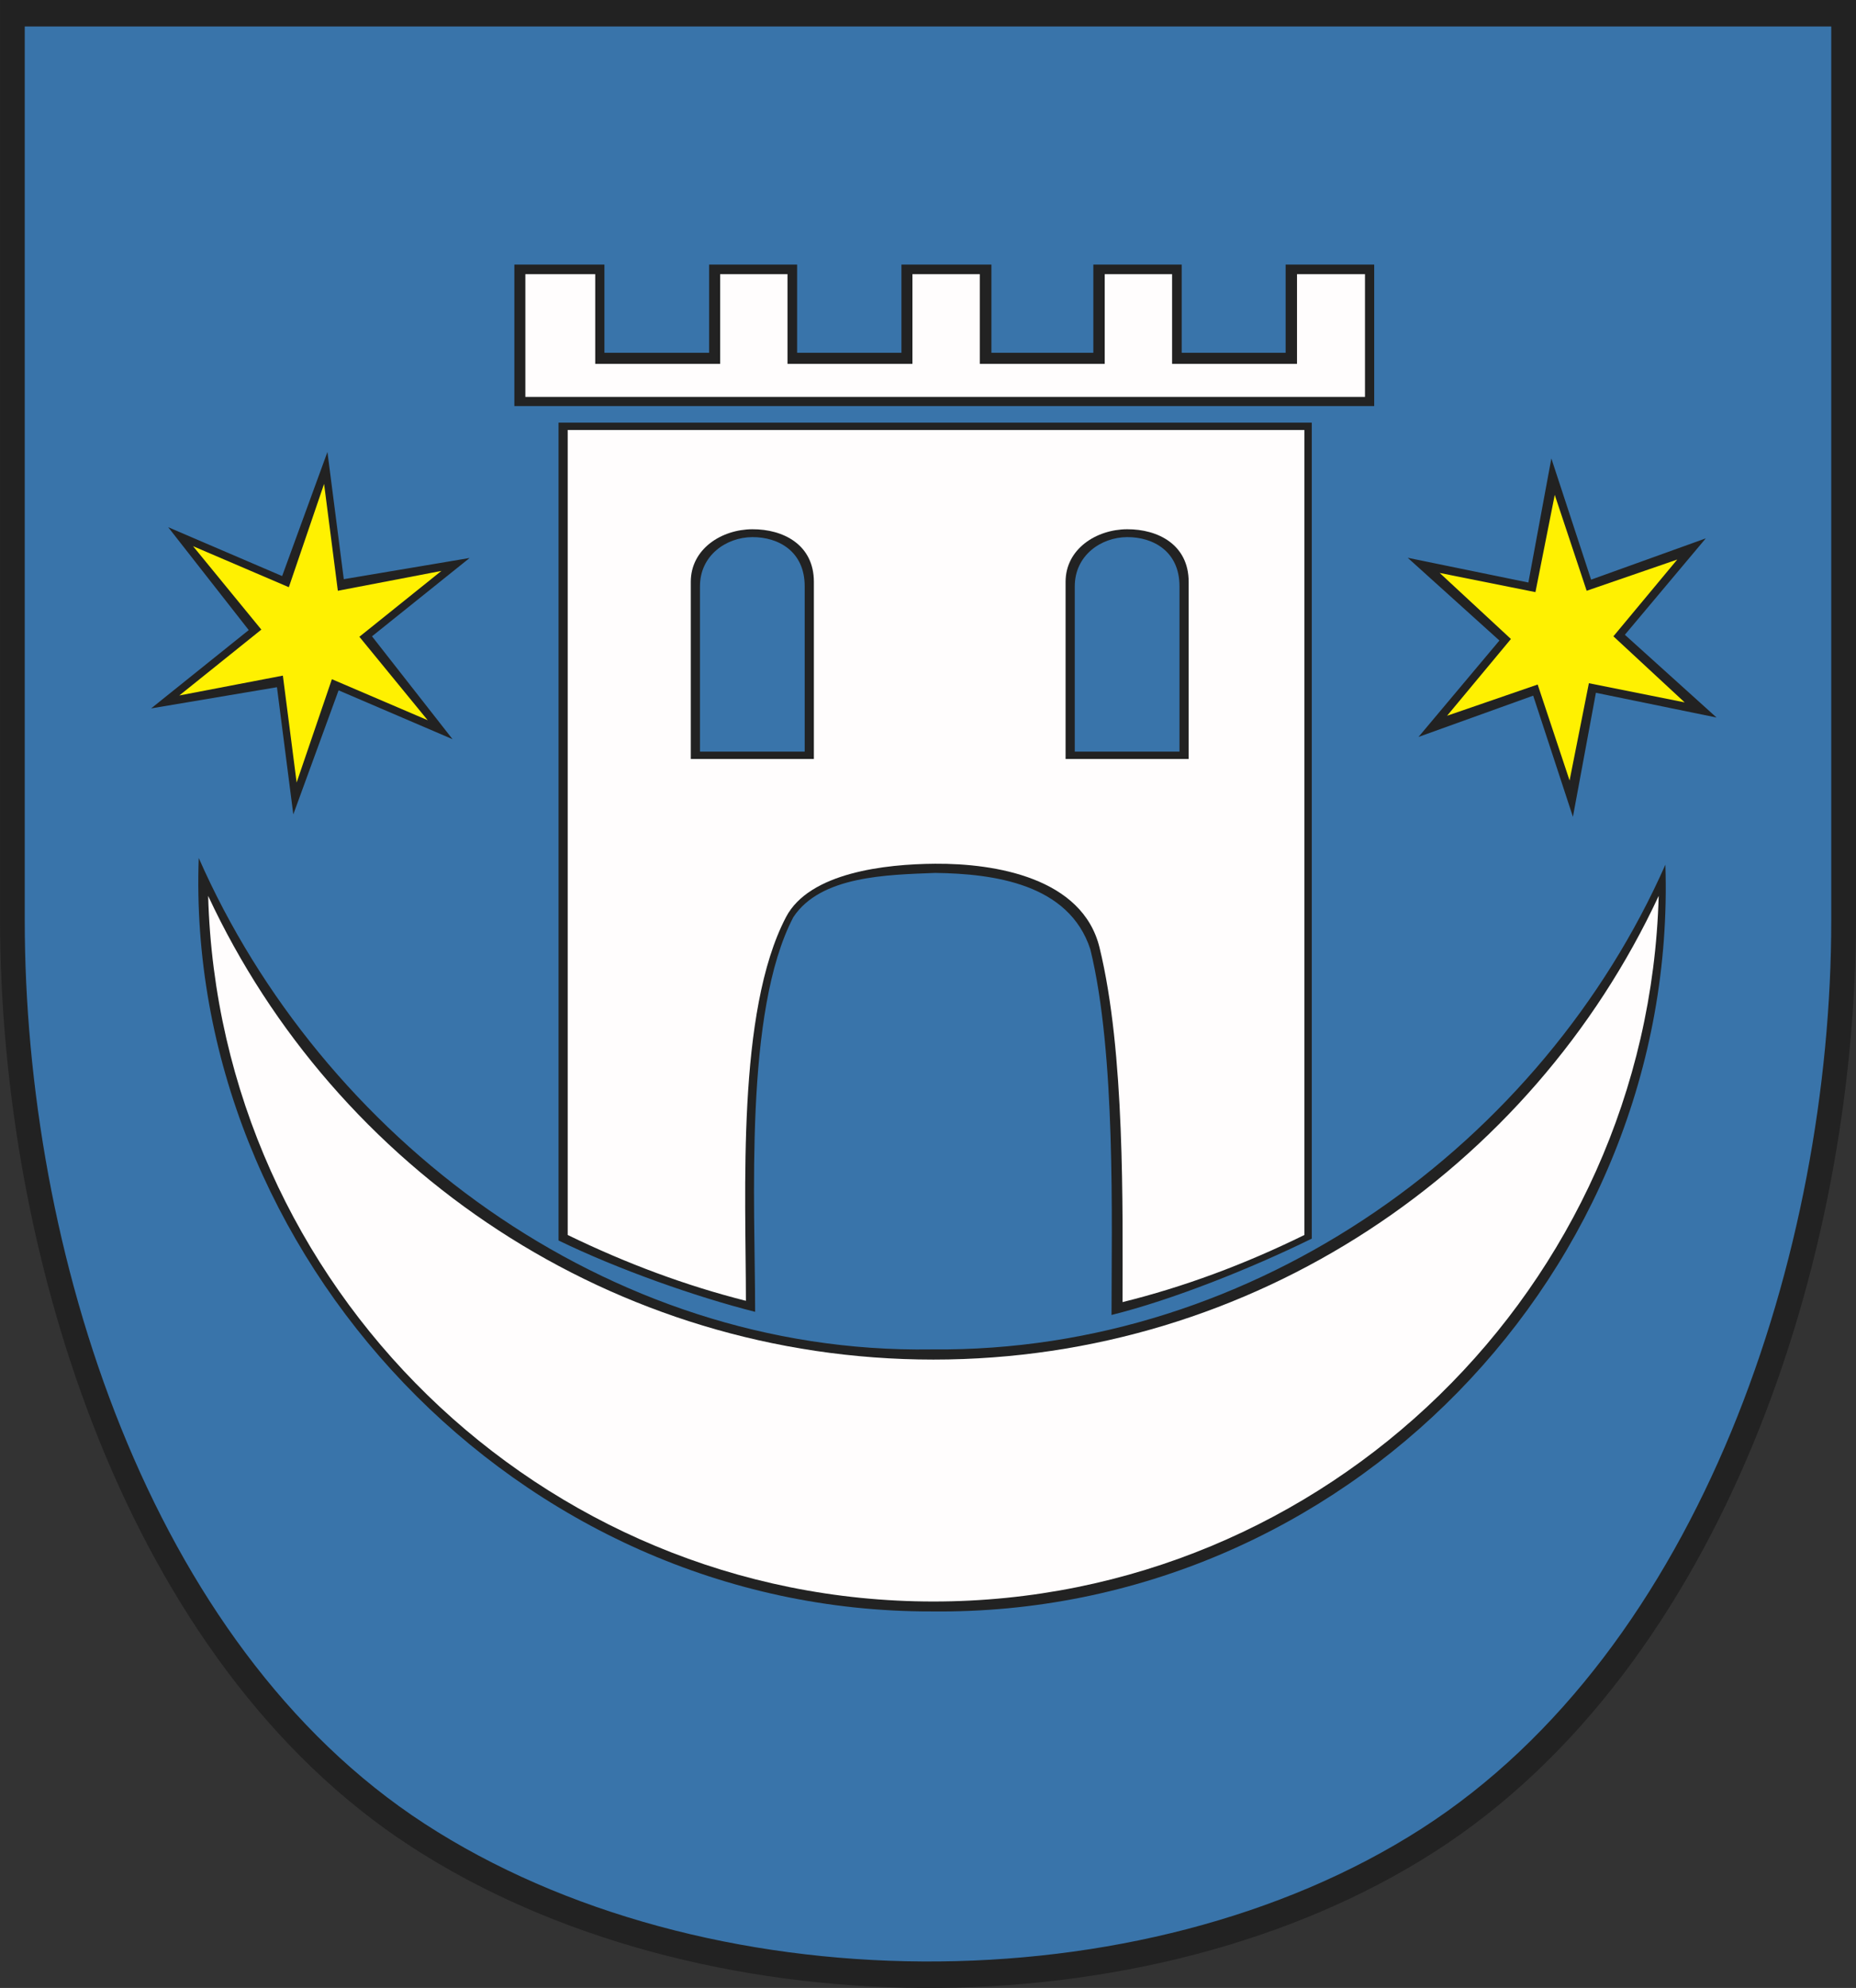 <?xml version="1.0" encoding="ISO-8859-1" standalone="yes"?>
<svg width="559.402" height="599">
  <rect width="100%" height="100%" fill="#333333" stroke="none"/>
  <defs> 
    <marker id="ArrowEnd" viewBox="0 0 10 10" refX="0" refY="5" 
     markerUnits="strokeWidth" 
     markerWidth="4" 
     markerHeight="3" 
     orient="auto"> 
        <path d="M 0 0 L 10 5 L 0 10 z" /> 
    </marker>
    <marker id="ArrowStart" viewBox="0 0 10 10" refX="10" refY="5" 
     markerUnits="strokeWidth" 
     markerWidth="4" 
     markerHeight="3" 
     orient="auto"> 
        <path d="M 10 0 L 0 5 L 10 10 z" /> 
    </marker> </defs>
<g>
<path style="stroke:none; fill-rule:evenodd; fill:#222222" d="M 0 0L 559.402 0L 559.402 276.645C 559.402 379.481 519.082 502.309 432.547 557.871C 345.949 613.477 210.09 612.438 123.808 556.344C 38.332 500.77 0.008 378.602 0.008 276.645L 0.008 0"/>
<path style="stroke:none; fill-rule:evenodd; fill:#fffdfd" d="M 499.933 269.938C 496.699 387.598 399.754 482.551 281.336 482.551C 162.918 482.551 65.977 387.598 62.738 269.938C 101.121 352.313 184.738 409.657 281.336 409.657C 377.929 409.657 461.55 352.317 499.933 269.938zM 171.101 129.563L 393.156 129.563L 393.156 372.11C 374.84 381.11 356.562 387.832 338.336 392.34C 338.34 363.836 339.121 317.059 331.394 285.489C 326.258 264.504 299.992 260.125 281.855 260.254C 266.898 260.36 243.941 262.875 236.894 276.348C 221.968 304.887 224.816 359.032 224.82 391.95C 206.875 387.418 188.968 380.793 171.105 372.114L 171.105 129.567L 171.101 129.563zM 321.168 175.313L 321.168 228.684L 358.265 228.684L 358.265 175.313C 358.265 164.094 348.992 159.426 339.715 159.469C 330.433 159.508 321.168 165.403 321.168 175.313zM 208.203 175.313L 208.203 228.684L 245.304 228.684L 245.304 175.313C 245.304 164.094 236.031 159.426 226.754 159.469C 217.472 159.508 208.203 165.403 208.203 175.313zM 158.363 82.61L 179.402 82.61L 179.402 109.625L 217.054 109.625L 217.054 82.61L 237.355 82.61L 237.355 109.625L 275.008 109.625L 275.008 82.61L 295.312 82.61L 295.312 109.625L 332.965 109.625L 332.965 82.61L 353.269 82.61L 353.269 109.625L 390.922 109.625L 390.922 82.61L 411.41 82.61L 411.41 119.59L 158.343 119.59L 158.343 82.61"/>
<path style="stroke:none; fill-rule:evenodd; fill:#fff101" d="M 468.601 149.098L 478.222 178.008L 505.523 168.602L 486.281 191.731L 507.758 211.637L 478.894 205.856L 473.074 235.168L 463.457 206.258L 436.156 215.664L 455.398 192.536L 433.922 172.633L 462.785 178.414L 468.605 149.102L 468.601 149.098zM 97.679 145.805L 87.054 176.934L 58.184 164.571L 78.769 189.711L 54.047 209.555L 85.258 203.571L 89.406 235.778L 100.031 204.649L 128.902 217.008L 108.316 191.868L 133.039 172.024L 101.828 178.008L 97.679 145.801"/>
<path style="stroke:none; fill-rule:evenodd; fill:#3974aa" d="M 7.457 7.985L 551.945 7.985L 551.945 277.254C 551.945 377.352 512.699 496.903 428.468 550.985C 344.179 605.106 211.941 604.098 127.957 549.5C 44.758 495.407 7.457 376.496 7.457 277.258L 7.457 7.989L 7.457 7.985zM 98.687 136.192L 85.039 173.575L 50.691 158.852L 74.969 189.848L 45.547 213.45L 83.476 207.063L 88.402 245.387L 102.05 208.004L 136.398 222.727L 112.121 191.731L 141.547 168.129L 103.617 174.516L 98.691 136.192L 98.687 136.192zM 501.949 260.539C 505.929 382.664 405.144 487.008 280.738 485.539C 155.5 485.832 55.641 377.668 59.898 258.512C 96.785 342.371 182.449 408.098 280.738 406.594C 379.277 407.598 465.199 343.7 501.949 260.539zM 467.586 138.145L 479.562 174.657L 514.125 162.215L 489.738 191.266L 517.375 216.2L 481.008 208.743L 474.082 246.121L 462.105 209.61L 427.539 222.051L 451.926 193L 424.289 168.067L 460.656 175.52L 467.582 138.141L 467.586 138.145zM 155.043 79.723L 182.176 79.723L 182.176 106.301L 213.738 106.301L 213.738 79.723L 240.25 79.723L 240.25 106.301L 271.695 106.301L 271.695 79.723L 298.808 79.723L 298.808 106.301L 329.535 106.301L 329.535 79.723L 356.164 79.723L 356.164 106.301L 387.492 106.301L 387.492 79.723L 414.187 79.723L 414.187 122.36L 155.031 122.36L 155.031 79.723L 155.043 79.723zM 168.332 127.348L 395.371 127.348L 395.371 373.215C 377.054 382.215 353.242 391.707 335.015 396.215C 335.019 367.715 336.355 317.61 328.629 286.039C 322.211 266.336 299.636 263.25 281.859 263.02C 267.297 263.594 247.34 263.907 239.117 276.344C 224.191 304.883 227.59 362.352 227.597 395.27C 209.652 390.739 186.211 382.454 168.347 373.77L 168.347 127.348L 168.332 127.348zM 210.972 176.633L 210.972 226.469L 242.535 226.469L 242.535 176.633C 242.535 166.161 234.644 161.801 226.754 161.84C 218.859 161.875 210.972 167.383 210.972 176.633zM 323.937 176.633L 323.937 226.469L 355.5 226.469L 355.5 176.633C 355.5 166.161 347.609 161.801 339.718 161.84C 331.824 161.875 323.941 167.383 323.941 176.633"/>
</g>
</svg>